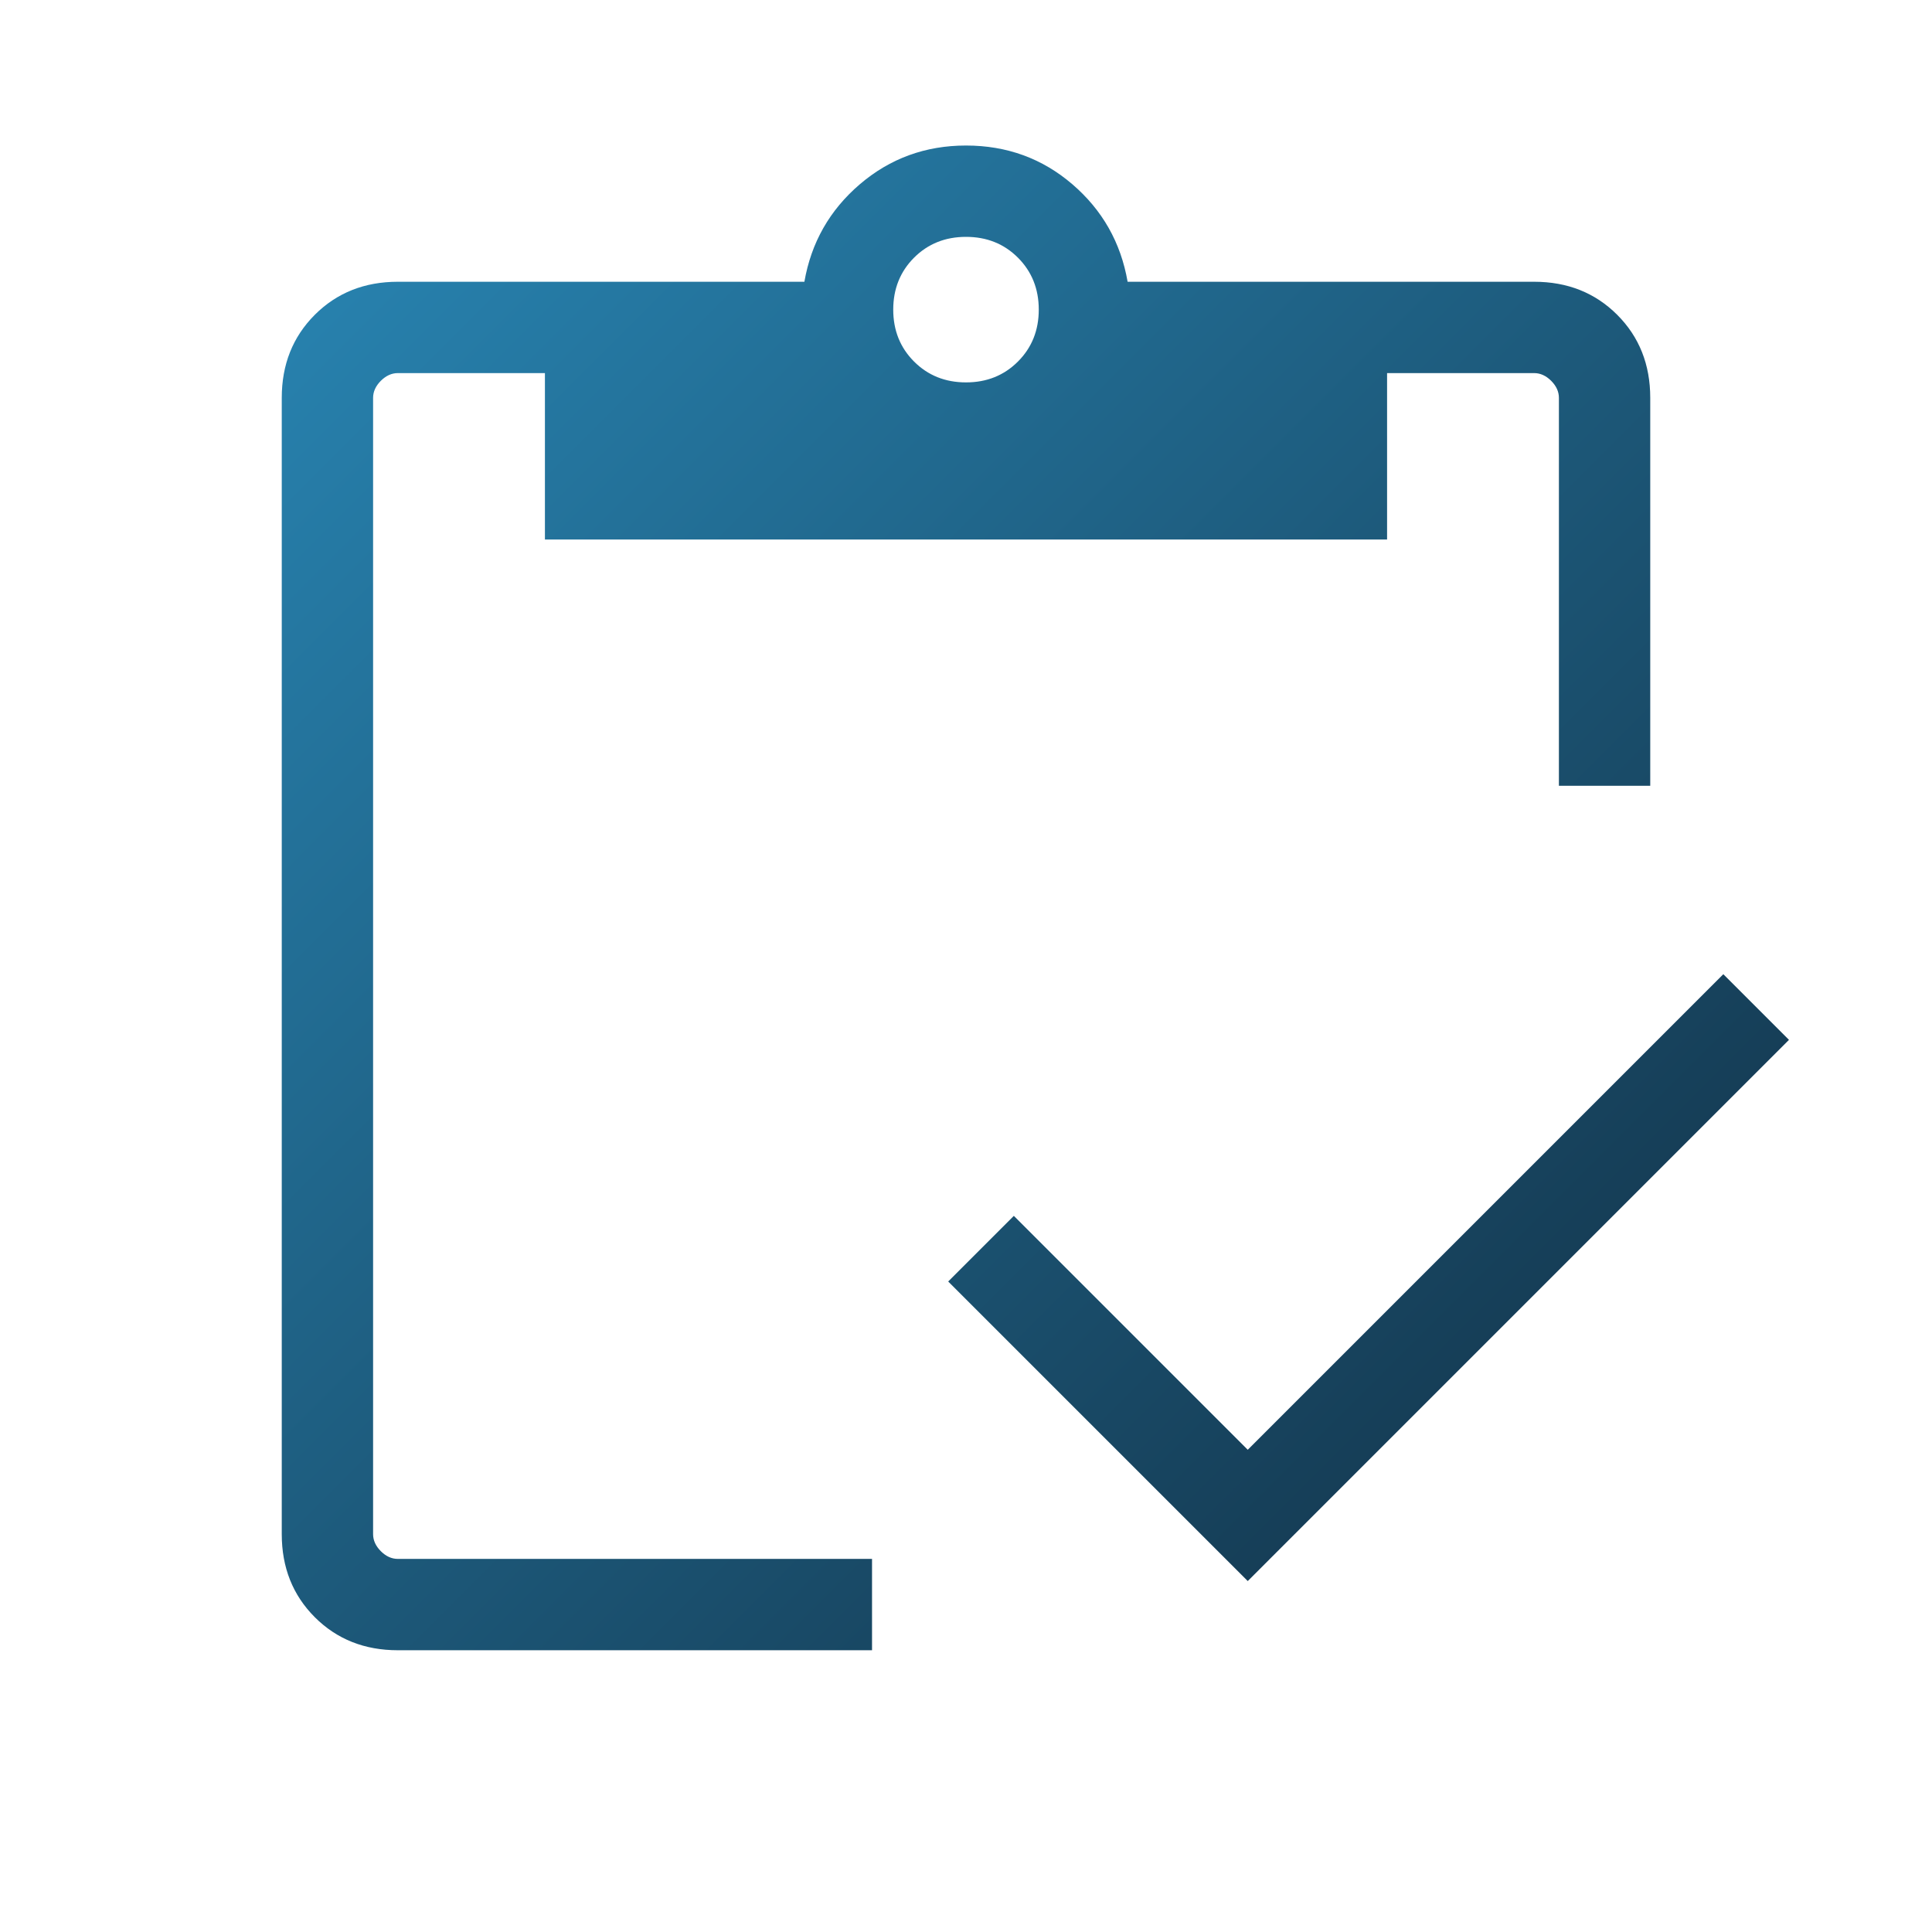<svg width="80" height="80" viewBox="0 0 80 80" fill="none" xmlns="http://www.w3.org/2000/svg">
<mask id="mask0_2345_52" style="mask-type:alpha" maskUnits="userSpaceOnUse" x="0" y="0" width="80" height="80">
<rect width="80" height="80" fill="#D9D9D9"/>
</mask>
<g mask="url(#mask0_2345_52)">
<path d="M51.667 65.468L39.263 53.064L41.981 50.346L51.667 60.032L71.359 40.34L74.077 43.058L51.667 65.468ZM68.333 32.538H64.551V16.474C64.551 16.218 64.444 15.983 64.231 15.769C64.017 15.556 63.782 15.449 63.526 15.449H57.436V22.34H22.564V15.449H16.474C16.218 15.449 15.983 15.556 15.769 15.769C15.556 15.983 15.449 16.218 15.449 16.474V63.526C15.449 63.782 15.556 64.017 15.769 64.231C15.983 64.445 16.218 64.551 16.474 64.551H36.109V68.333H16.474C15.094 68.333 13.948 67.877 13.035 66.965C12.123 66.052 11.667 64.906 11.667 63.526V16.474C11.667 15.094 12.123 13.948 13.035 13.035C13.948 12.123 15.094 11.667 16.474 11.667H33.308C33.59 10.043 34.356 8.697 35.606 7.628C36.856 6.56 38.321 6.026 40 6.026C41.69 6.026 43.157 6.56 44.402 7.628C45.647 8.697 46.41 10.043 46.692 11.667H63.526C64.906 11.667 66.052 12.123 66.965 13.035C67.877 13.948 68.333 15.094 68.333 16.474V32.538ZM40 15.834C40.859 15.834 41.576 15.546 42.151 14.971C42.725 14.396 43.013 13.68 43.013 12.821C43.013 11.962 42.725 11.245 42.151 10.67C41.576 10.095 40.859 9.808 40 9.808C39.141 9.808 38.424 10.095 37.849 10.67C37.275 11.245 36.987 11.962 36.987 12.821C36.987 13.68 37.275 14.396 37.849 14.971C38.424 15.546 39.141 15.834 40 15.834Z" fill="url(#paint0_linear_2345_52)"/>
</g>
<defs>
<linearGradient id="paint0_linear_2345_52" x1="0.115" y1="-5.397" x2="73.955" y2="68.455" gradientUnits="userSpaceOnUse">
<stop stop-color="#2D97CA"/>
<stop offset="1" stop-color="#112C40"/>
</linearGradient>
</defs>
</svg>
